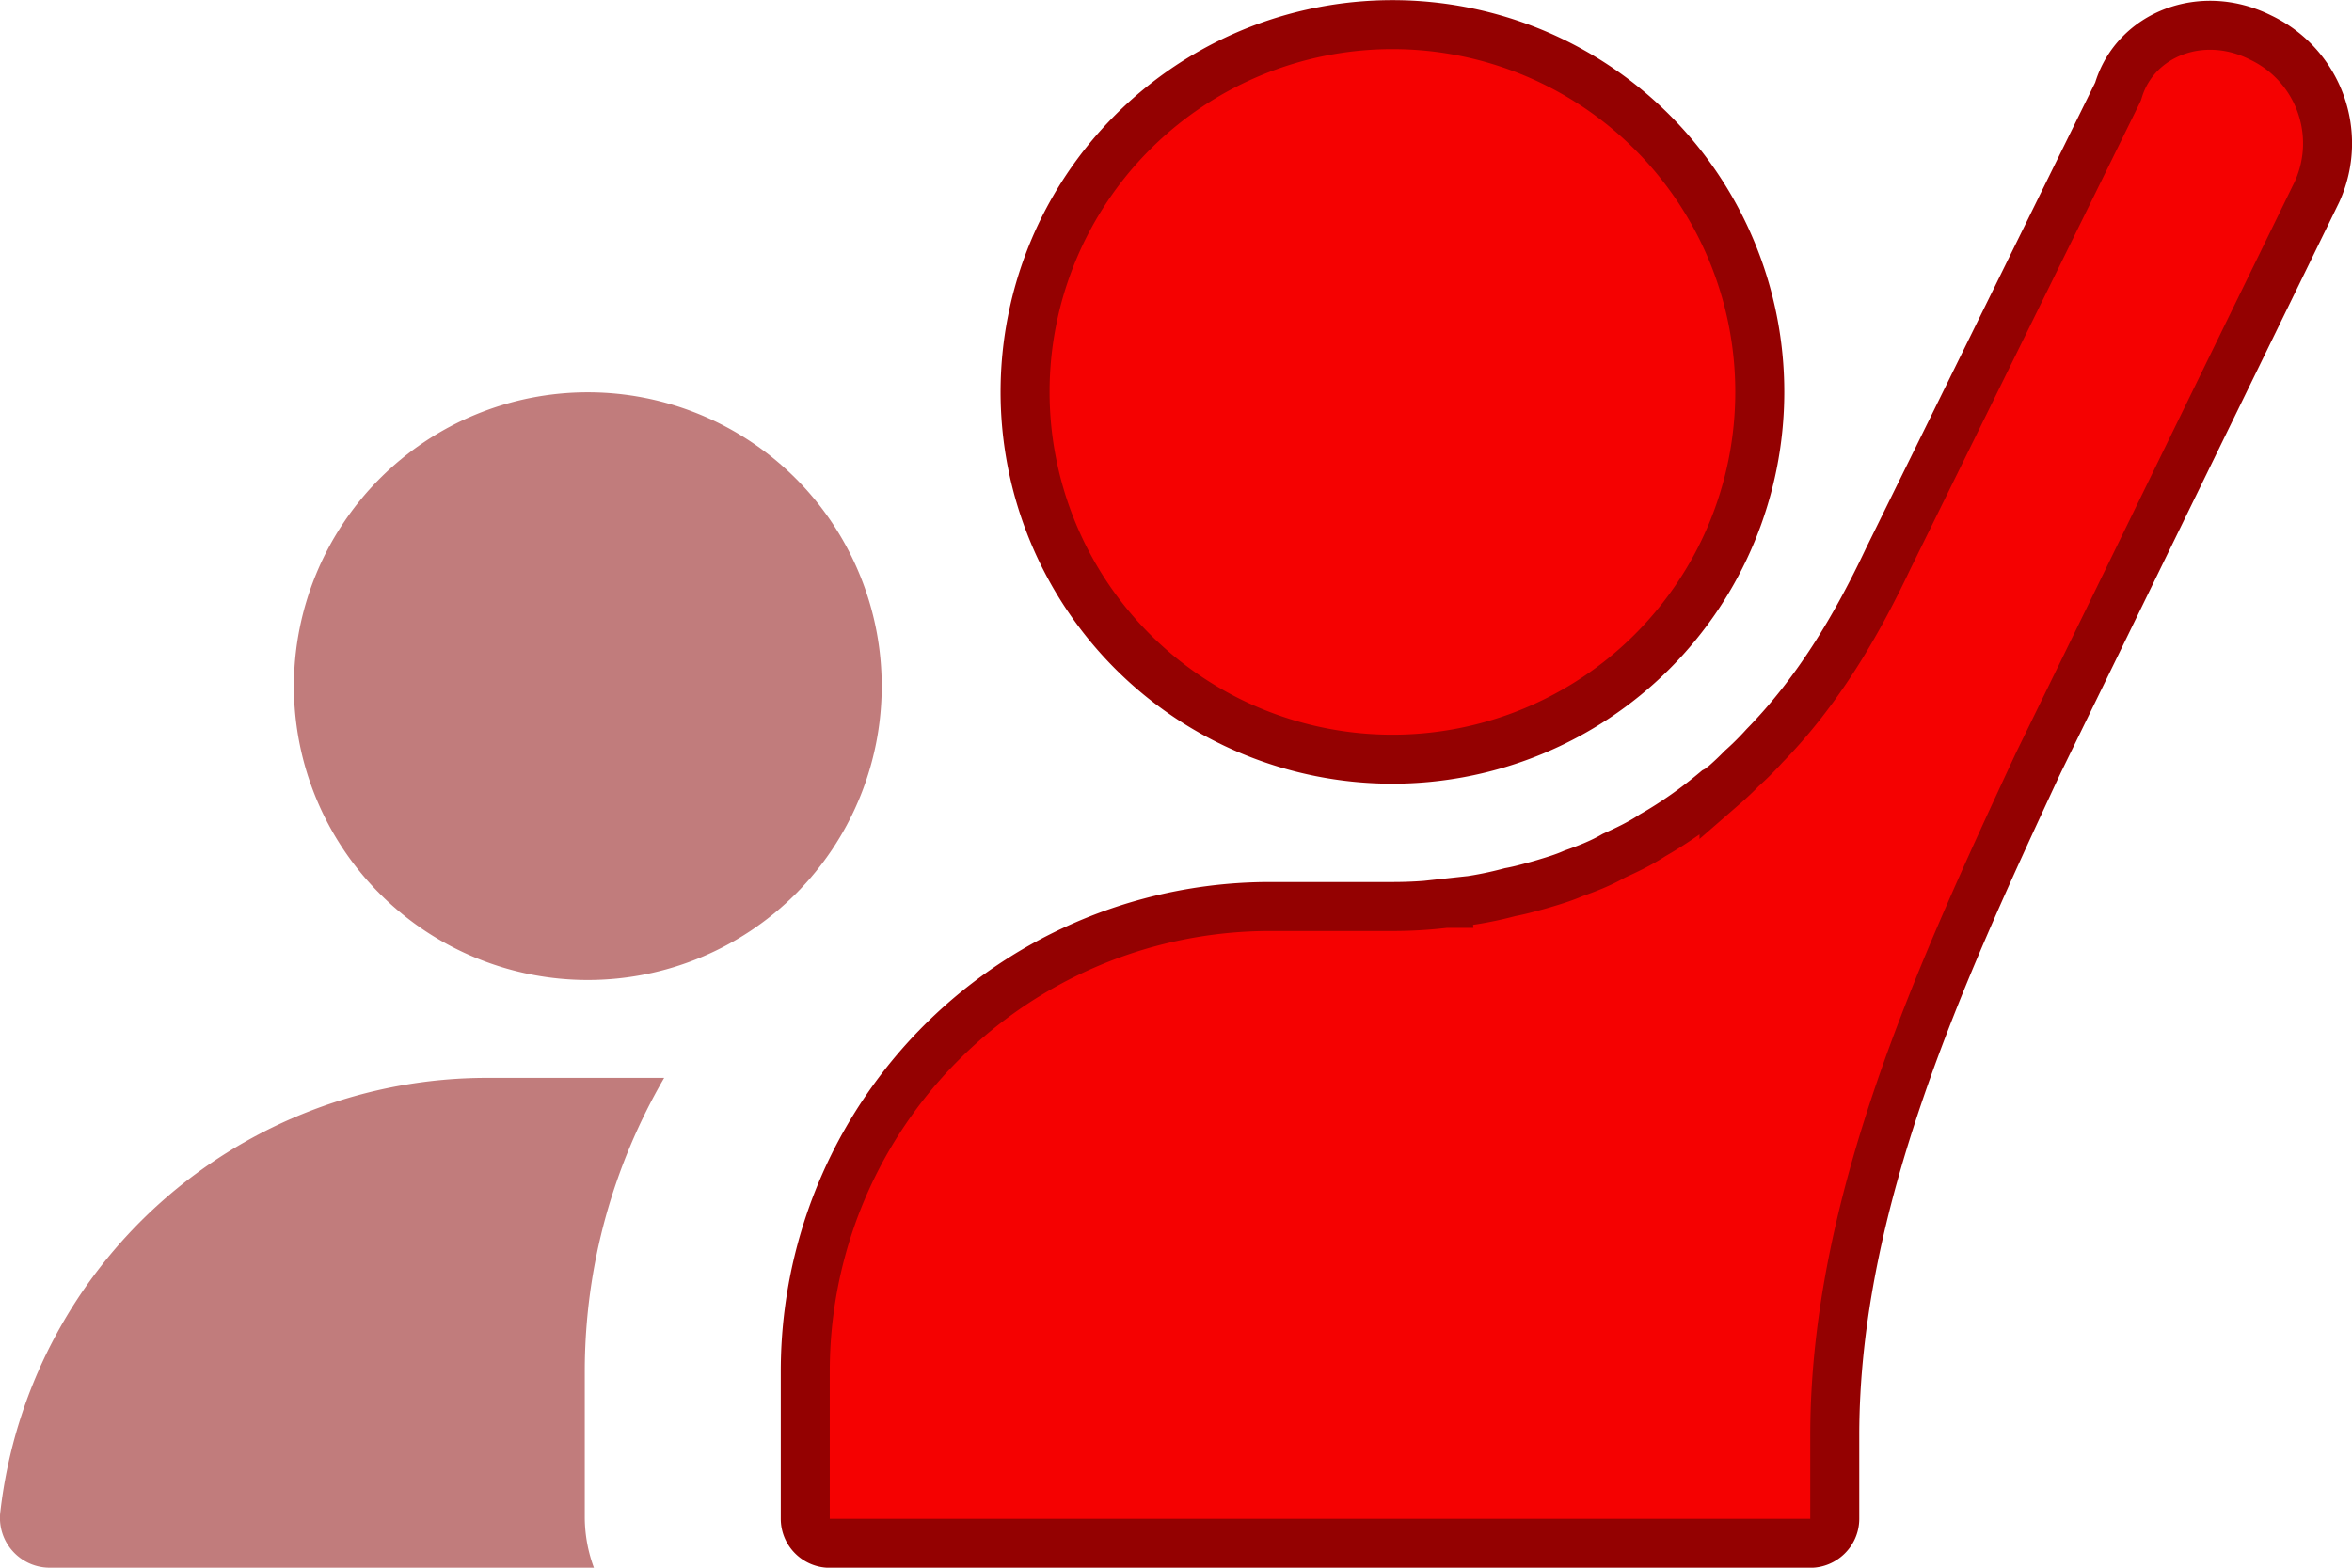 <svg xmlns="http://www.w3.org/2000/svg" width="24" height="16" fill="none" viewBox="0 0 24 16"><path fill="#F50101" stroke="#940101" stroke-width=".5" d="M14.75 9.22a3.7 3.7 0 0 0 .66-.115c.098-.018.19-.044.275-.067l.053-.015.006-.002.007-.002c.093-.028.202-.06.304-.105.135-.048.277-.102.412-.18.123-.056.263-.121.396-.209.23-.131.449-.288.647-.454a.3.3 0 0 0 .053-.035l.006-.003.023-.019a3 3 0 0 0 .18-.17 3 3 0 0 0 .233-.232c.534-.546.926-1.2 1.26-1.906L21.605.95l.008-.017.006-.019c.177-.565.846-.828 1.44-.535l.004.002c.595.281.85.982.58 1.577l-2.847 5.835-.002.005-.005.01c-.973 2.095-2.067 4.452-2.067 6.843v.85c0 .139-.115.25-.25.25H8.467a.25.25 0 0 1-.25-.25V14a4.743 4.743 0 0 1 4.747-4.748h1.25q.267 0 .536-.032Zm0 0h-.003l-.024-.248.03.248zM17.957 4a3.748 3.748 0 1 1-7.497 0 3.748 3.748 0 0 1 7.497 0Z"/><path fill="#B15B5C" d="M5.998 10.002a2.999 2.999 0 1 0 0-5.998 2.999 2.999 0 0 0 0 5.998m-.031 3.996c0-1.092.298-2.114.81-2.997h-1.81a5 5 0 0 0-4.963 4.423A.508.508 0 0 0 .5 16h5.56a1.5 1.5 0 0 1-.093-.5z" opacity=".8"/></svg>